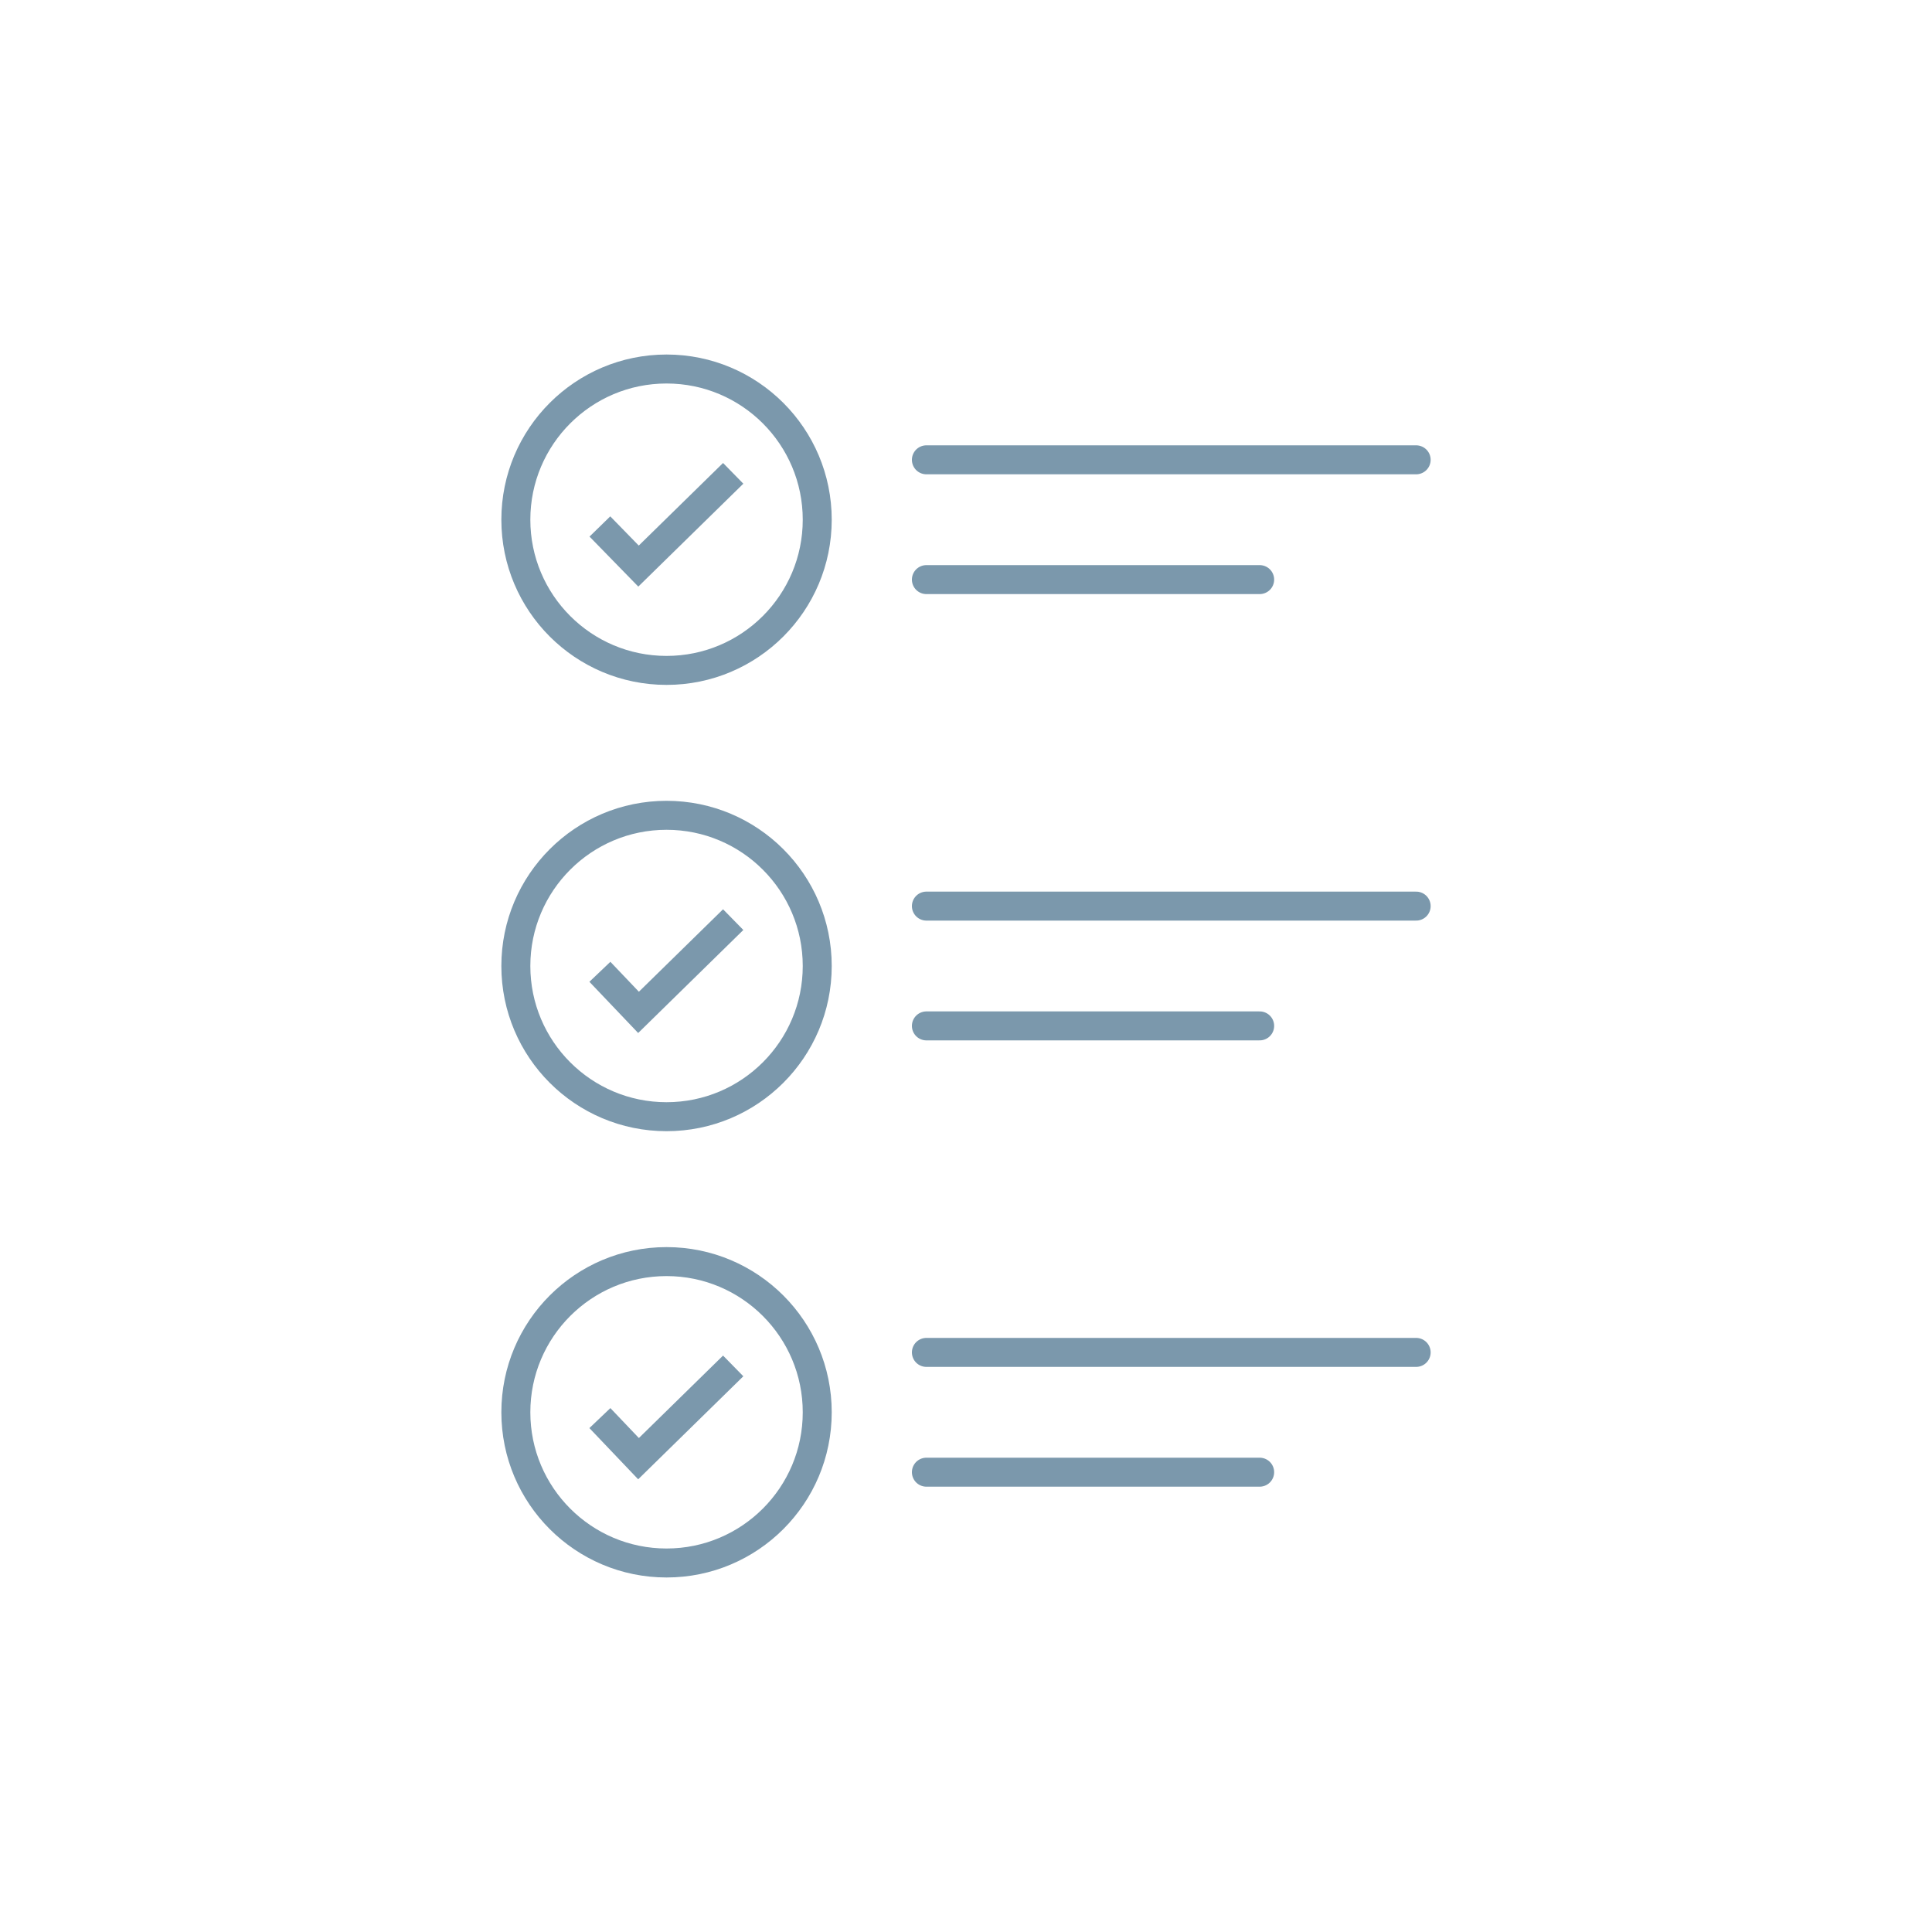 <?xml version="1.0" encoding="utf-8"?>
<!-- Generator: Adobe Illustrator 28.0.0, SVG Export Plug-In . SVG Version: 6.00 Build 0)  -->
<svg version="1.1" id="Layer_1" xmlns="http://www.w3.org/2000/svg" xmlns:xlink="http://www.w3.org/1999/xlink" x="0px" y="0px"
	 viewBox="0 0 200 200" style="enable-background:new 0 0 200 200;" xml:space="preserve">
<style type="text/css">
	.st0{fill:none;stroke:#7B98AC;stroke-width:3;stroke-miterlimit:10;}
	.st1{fill:none;stroke:#7B98AC;stroke-width:3;stroke-linecap:round;stroke-miterlimit:10;}
</style>
<g>
	<g>
		<circle class="st0" cx="69" cy="53.8" r="15.6"/>
		<polyline class="st0" points="62.1,54.5 66.1,58.6 75.9,49 		"/>
	</g>
	<g>
		<line class="st1" x1="95.9" y1="47.6" x2="146.6" y2="47.6"/>
		<line class="st1" x1="95.9" y1="60" x2="130.4" y2="60"/>
	</g>
	<g>
		<circle class="st0" cx="69" cy="100" r="15.6"/>
		<polyline class="st0" points="62.1,100.6 66.1,104.8 75.9,95.2 		"/>
	</g>
	<g>
		<line class="st1" x1="95.9" y1="93.8" x2="146.6" y2="93.8"/>
		<line class="st1" x1="95.9" y1="106.2" x2="130.4" y2="106.2"/>
	</g>
	<g>
		<circle class="st0" cx="69" cy="146.2" r="15.6"/>
		<polyline class="st0" points="62.1,146.8 66.1,151 75.9,141.4 		"/>
	</g>
	<g>
		<line class="st1" x1="95.9" y1="140" x2="146.6" y2="140"/>
		<line class="st1" x1="95.9" y1="152.4" x2="130.4" y2="152.4"/>
	</g>
</g>
</svg>
